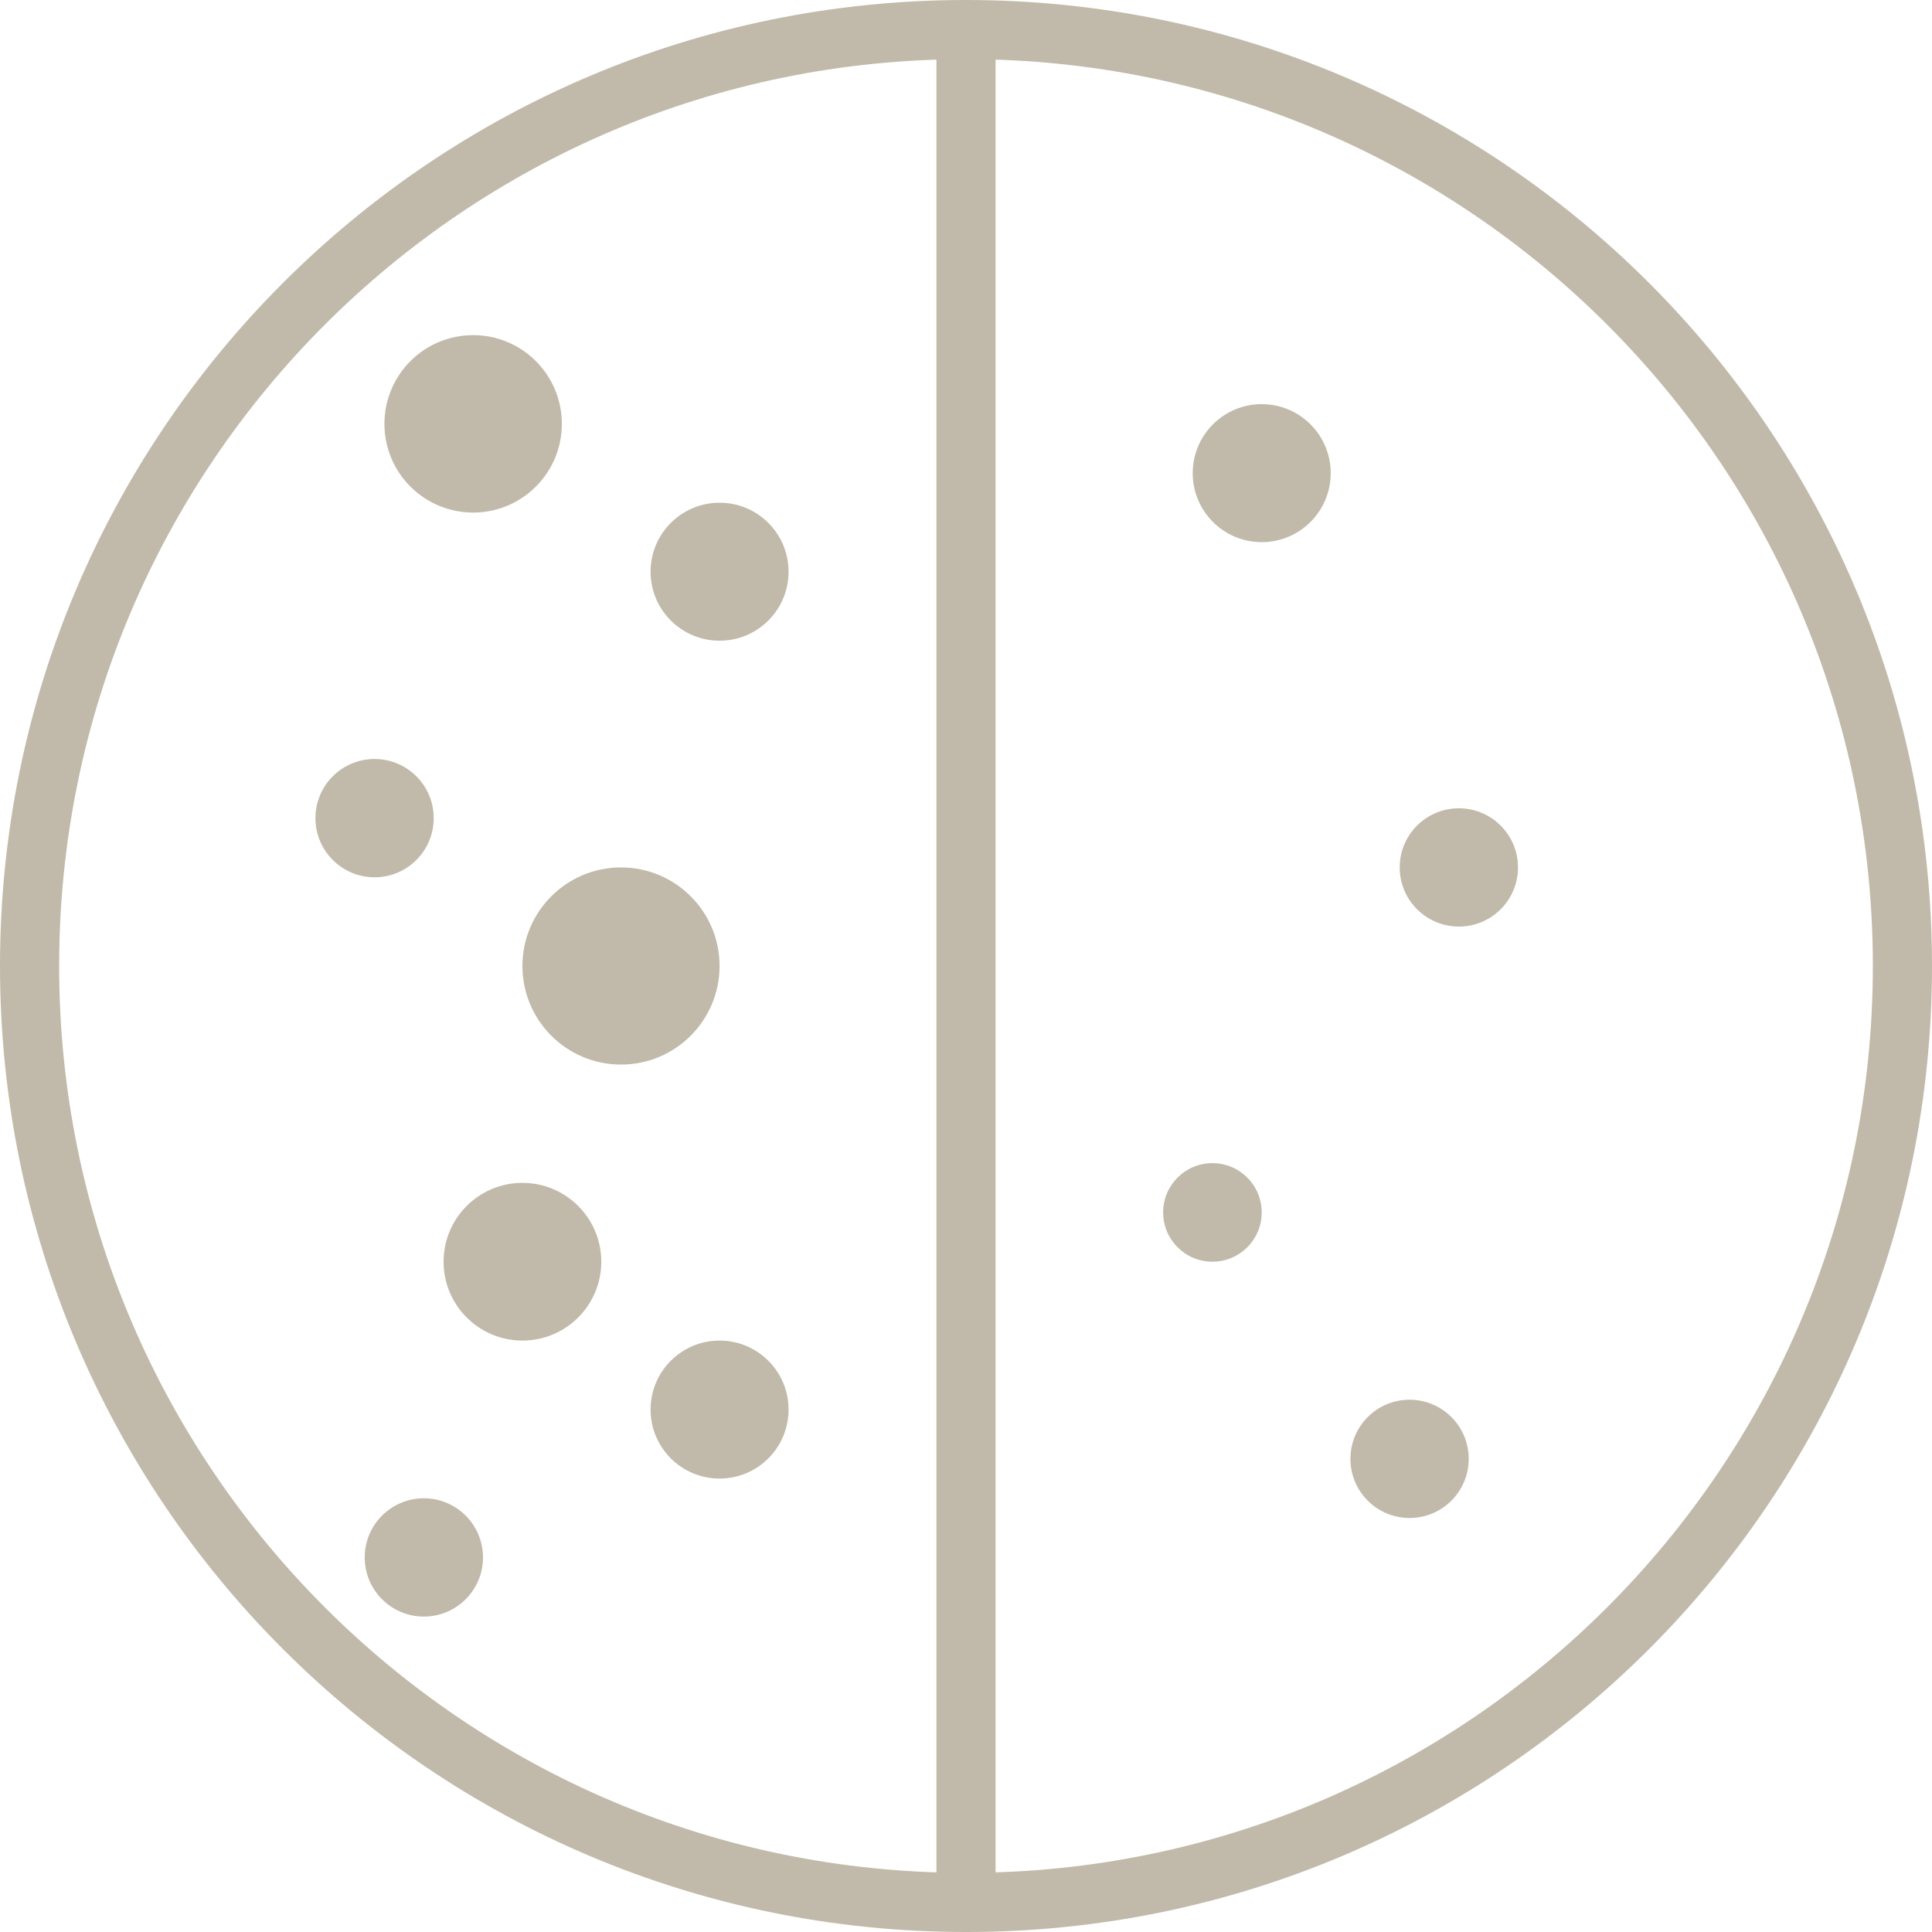 <svg width="196" height="196" viewBox="0 0 196 196" fill="none" xmlns="http://www.w3.org/2000/svg">
<g clip-path="url(#clip0_1479_7449)">
<path d="M98 193C150.467 193 193 150.467 193 98C193 45.533 150.467 3 98 3C45.533 3 3 45.533 3 98C3 150.467 45.533 193 98 193Z" stroke="#C1BAAA" stroke-width="6"/>
<path d="M98 3V193" stroke="#C1BAAA" stroke-width="6" stroke-linecap="round"/>
<path d="M48 52C52.971 52 57 47.971 57 43C57 38.029 52.971 34 48 34C43.029 34 39 38.029 39 43C39 47.971 43.029 52 48 52Z" fill="#C1BAAA"/>
<path d="M73 65C76.866 65 80 61.866 80 58C80 54.134 76.866 51 73 51C69.134 51 66 54.134 66 58C66 61.866 69.134 65 73 65Z" fill="#C1BAAA"/>
<path d="M38 89C41.314 89 44 86.314 44 83C44 79.686 41.314 77 38 77C34.686 77 32 79.686 32 83C32 86.314 34.686 89 38 89Z" fill="#C1BAAA"/>
<path d="M63 108C68.523 108 73 103.523 73 98C73 92.477 68.523 88 63 88C57.477 88 53 92.477 53 98C53 103.523 57.477 108 63 108Z" fill="#C1BAAA"/>
<path d="M53 136C57.418 136 61 132.418 61 128C61 123.582 57.418 120 53 120C48.582 120 45 123.582 45 128C45 132.418 48.582 136 53 136Z" fill="#C1BAAA"/>
<path d="M73 150C76.866 150 80 146.866 80 143C80 139.134 76.866 136 73 136C69.134 136 66 139.134 66 143C66 146.866 69.134 150 73 150Z" fill="#C1BAAA"/>
<path d="M43 164C46.314 164 49 161.314 49 158C49 154.686 46.314 152 43 152C39.686 152 37 154.686 37 158C37 161.314 39.686 164 43 164Z" fill="#C1BAAA"/>
<path d="M128 55C131.866 55 135 51.866 135 48C135 44.134 131.866 41 128 41C124.134 41 121 44.134 121 48C121 51.866 124.134 55 128 55Z" fill="#C1BAAA"/>
<path d="M148 94C151.314 94 154 91.314 154 88C154 84.686 151.314 82 148 82C144.686 82 142 84.686 142 88C142 91.314 144.686 94 148 94Z" fill="#C1BAAA"/>
<path d="M123 128C125.761 128 128 125.761 128 123C128 120.239 125.761 118 123 118C120.239 118 118 120.239 118 123C118 125.761 120.239 128 123 128Z" fill="#C1BAAA"/>
<path d="M143 154C146.314 154 149 151.314 149 148C149 144.686 146.314 142 143 142C139.686 142 137 144.686 137 148C137 151.314 139.686 154 143 154Z" fill="#C1BAAA"/>
</g>
<defs>
<clipPath id="clip0_1479_7449">
<rect width="196" height="196" fill="white"/>
</clipPath>
</defs>
</svg>
